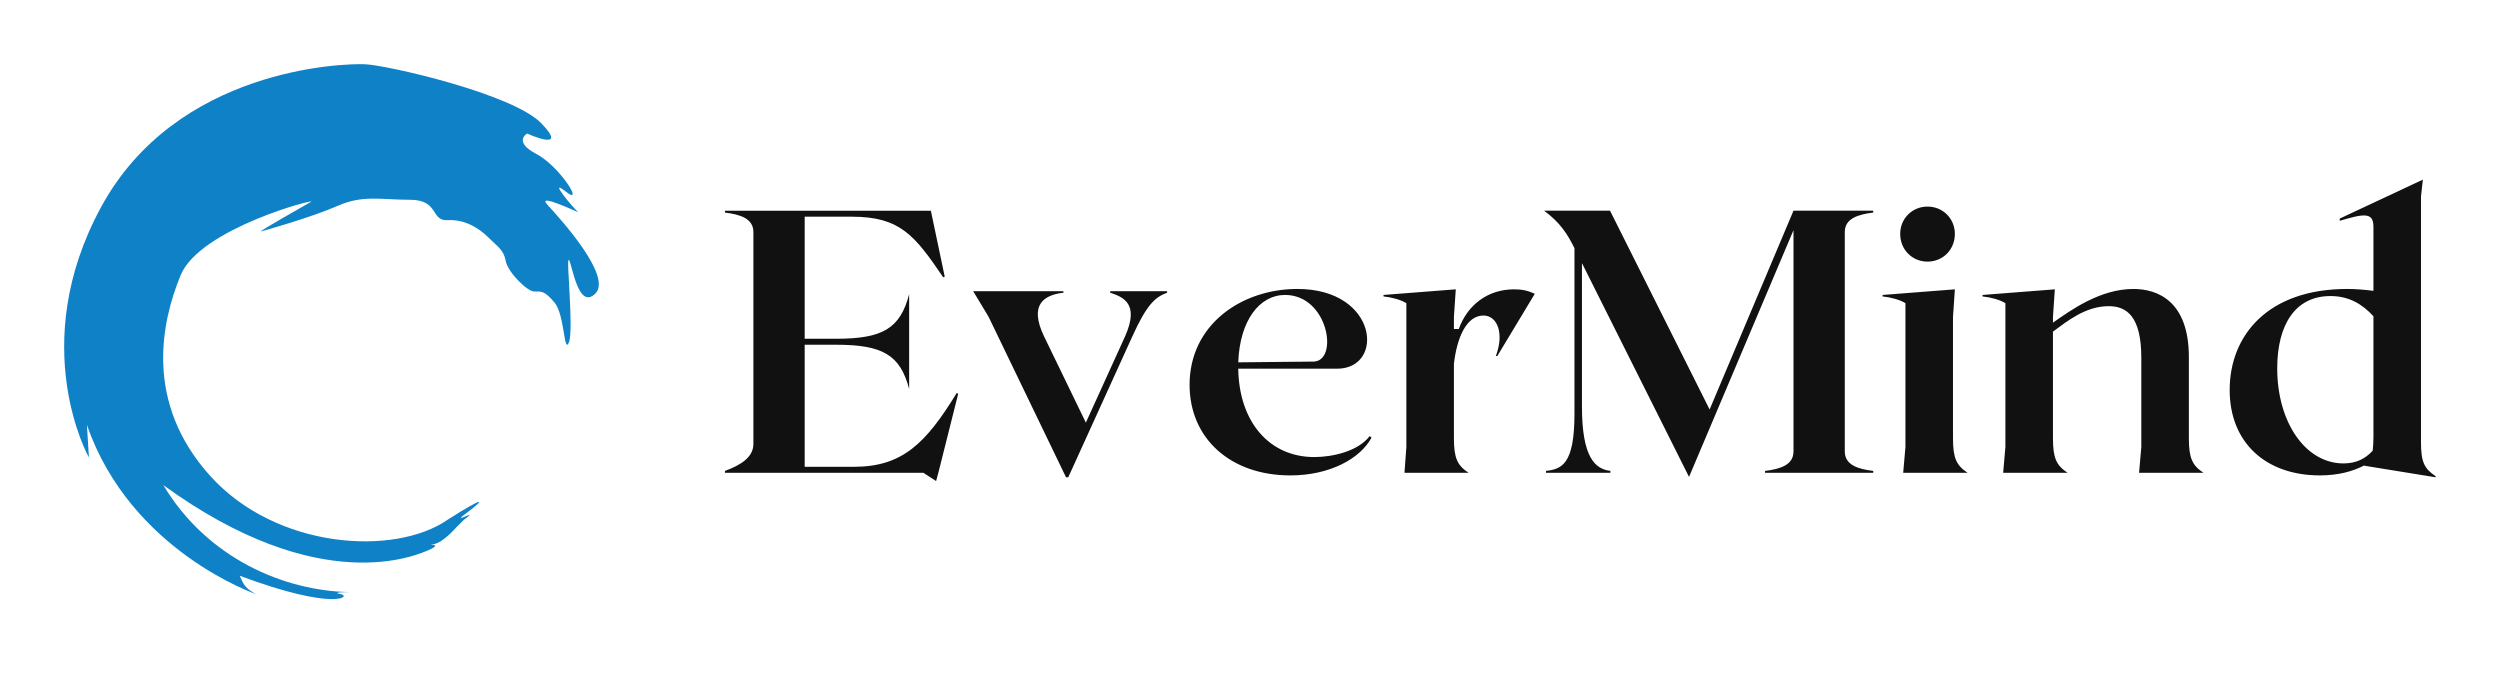 
        <svg xmlns="http://www.w3.org/2000/svg" xmlns:xlink="http://www.w3.org/1999/xlink" version="1.1" width="3162.308" 
        height="852.587" viewBox="0 0 3162.308 852.587">
			
			<g transform="scale(8.115) translate(10, 10)">
				<defs id="SvgjsDefs1252"></defs><g id="SvgjsG1253" featureKey="symbolFeature-0" transform="matrix(1.68,0,0,1.68,-8.399,-10.079)" fill="#0f81c7"><title xmlns="http://www.w3.org/2000/svg">Zen</title><desc xmlns="http://www.w3.org/2000/svg">Created with Sketch.</desc><g xmlns="http://www.w3.org/2000/svg" stroke="none" stroke-width="1" fill="none" fill-rule="evenodd" xmlns:sketch="http://www.bohemiancoding.com/sketch/ns" sketch:type="MSPage"><g sketch:type="MSArtboardGroup" fill="#0f81c7"><path d="M40.579,48.27 C43.983,46.095 44.172,46.284 42.375,47.608 C40.579,48.931 43.794,47.041 42.092,48.27 L41.336,49.026 C41.336,49.026 40.107,50.444 39.255,50.539 C38.404,50.633 40.2,50.444 38.972,51.012 C37.742,51.579 28.75,55.636 14.201,45.055 C18.267,51.863 25.452,54.888 31.503,54.982 C31.503,54.982 29.611,54.982 30.652,55.171 C31.692,55.361 30.179,56.778 21.291,53.47 C21.671,54.32 21.765,54.604 22.805,55.171 C22.805,55.171 11.175,51.2 7.111,39.477 C7.205,40.895 7.299,42.503 7.299,42.503 C7.299,42.503 1.437,32.102 8.434,19.244 C15.43,6.387 30.841,5.914 32.921,6.008 C35.001,6.103 46.629,8.75 49.277,11.492 C51.925,14.233 47.954,12.438 47.954,12.438 C47.954,12.438 46.629,13.194 48.805,14.328 C50.979,15.463 53.342,19.244 51.546,17.826 C49.75,16.408 52.397,19.528 52.68,19.717 C52.964,19.906 48.71,17.826 49.845,19.055 C50.979,20.284 55.895,25.674 54.288,27.281 C52.68,28.888 52.113,24.444 51.829,24.161 C51.546,23.877 52.303,30.684 51.829,31.818 C51.357,32.953 51.451,29.267 50.507,28.132 C49.561,26.998 49.277,27.092 48.615,27.092 C47.954,27.092 46.158,25.296 45.968,24.255 C45.779,23.215 45.212,22.931 44.36,22.081 C43.51,21.23 42.186,20.379 40.579,20.474 C38.972,20.568 39.823,18.582 37.08,18.582 C34.339,18.582 32.731,18.111 30.368,19.15 C28.005,20.19 23.655,21.419 23.277,21.513 C22.899,21.608 27.248,19.15 27.91,18.771 C28.572,18.394 17.604,21.23 15.808,25.579 C14.011,29.929 12.405,37.397 18.55,44.204 C24.696,51.012 35.662,51.673 40.579,48.27" sketch:type="MSShapeGroup"></path></g></g></g><g id="SvgjsG1254" featureKey="nameFeature-0" transform="matrix(1.459,0,0,1.459,102.125,5.335)" fill="#111111"><path d="M25.36 31.48 l0.16 0.08 l-2.12 8.44 l-0.24 0.88 l-1.36 -0.88 l-21.2 0 l0 -0.2 c1.64 -0.6 3.04 -1.44 3.04 -2.88 l0 -22.64 c0 -1.44 -1.4 -1.88 -3.04 -2.08 l0 -0.2 l22 0 l1.48 7.04 l-0.16 0.08 c-3.04 -4.48 -4.6 -6.48 -9.76 -6.48 l-5.04 0 l0 13.04 l3.36 0 c4.96 0 6.84 -1.08 7.8 -4.76 l0 10.12 c-0.96 -3.64 -2.84 -4.72 -7.8 -4.72 l-3.36 0 l0 13.04 l5.28 0 c5.16 0 7.68 -2.52 10.96 -7.88 z M41.76 20.6 l6.08 0 l0 0.16 c-1.28 0.48 -2.16 1.24 -3.72 4.68 l-6.84 15.04 l-0.24 0 l-8.28 -17.16 l-1.64 -2.72 l9.64 0 l0 0.16 c-2 0.24 -3.72 1.2 -2.08 4.64 l4.48 9.24 l4.2 -9.24 c1.52 -3.44 -0.16 -4.16 -1.6 -4.64 l0 -0.16 z M69.48 36.08 l0.2 0.16 c-1.2 2.24 -4.44 4.04 -8.68 4.04 c-6.4 0 -10.76 -3.96 -10.76 -9.68 c0 -6.44 5.56 -10.24 11.52 -10.24 c8.64 0 9.36 8.52 4.24 8.52 l-10.56 0 c0.08 5.68 3.32 9.44 8.12 9.44 c1.92 0 4.68 -0.6 5.92 -2.24 z M60.44 21 c-2.72 0 -4.84 2.72 -5 7.2 l8.04 -0.08 c2.72 -0.04 1.6 -7.12 -3.04 -7.12 z M84.92 20.4 c0.8 0 1.44 0.12 2.2 0.48 l-4 6.64 l-0.16 0 c0.92 -2.4 0.16 -4.32 -1.32 -4.32 c-1.84 0 -2.84 2.4 -3.16 5.16 l0 7.92 c0 2.16 0.36 2.92 1.56 3.72 l-6.84 0 l0.2 -2.76 l0 -15.36 c-0.56 -0.36 -1.6 -0.64 -2.44 -0.72 l0 -0.16 l7.72 -0.6 l-0.2 2.96 l0 1.28 l0.52 0 c0.92 -2.56 3.08 -4.24 5.92 -4.24 z M123.28 12.2 c-1.64 0.2 -3.04 0.64 -3.04 2.08 l0 23.44 c0 1.44 1.4 1.88 3.04 2.08 l0 0.2 l-11.56 0 l0 -0.2 c1.64 -0.2 3.04 -0.64 3.04 -2.08 l0 -23.64 l-11.16 26.36 l-11.44 -22.84 l0 15.32 c0 5.44 1.4 6.68 3.04 6.88 l0 0.2 l-6.88 0 l0 -0.2 c1.64 -0.2 3.04 -0.64 3.04 -6.08 l0 -17.72 c-0.76 -1.52 -1.52 -2.72 -3.24 -4 l7.04 0 l10.64 21.24 l8.96 -21.24 l8.52 0 l0 0.2 z M129.08 17.44 c-1.64 0 -2.92 -1.28 -2.92 -2.96 c0 -1.64 1.28 -2.92 2.92 -2.92 s2.92 1.28 2.92 2.92 c0 1.68 -1.28 2.96 -2.92 2.96 z M126.48 40 l0.24 -2.76 l0 -15.36 c-0.56 -0.36 -1.6 -0.64 -2.44 -0.72 l0 -0.16 l7.72 -0.6 l-0.2 2.96 l0 12.92 c0 2.16 0.36 2.92 1.56 3.72 l-6.88 0 z M151.68 40 l0.24 -2.76 l0 -9.52 c0 -4.48 -1.6 -5.52 -3.48 -5.52 c-2.48 0 -4.44 1.6 -5.96 2.72 l0 11.36 c0 2.16 0.36 2.92 1.56 3.72 l-6.88 0 l0.24 -2.76 l0 -15.36 c-0.56 -0.36 -1.6 -0.64 -2.44 -0.72 l0 -0.16 l7.72 -0.6 l-0.2 2.96 l0 0.6 c1.84 -1.28 5 -3.6 8.6 -3.6 c2.52 0 5.92 1.24 5.92 7.28 l0 8.64 c0 2.16 0.36 2.92 1.56 3.72 l-6.88 0 z M181.8 36.72 c0 2.16 0.36 2.84 1.56 3.64 l0 0.12 l-7.64 -1.24 s0.04 0 0.04 -0.04 c-1.28 0.68 -2.88 1.08 -4.76 1.08 c-5.84 0 -9.64 -3.56 -9.64 -9.12 c0 -5.84 4.08 -10.8 12.56 -10.8 c0.92 0 1.84 0.08 2.8 0.2 l0 -6.84 c0 -1.6 -1.04 -1.4 -3.6 -0.64 l0 -0.24 l8.88 -4.16 l-0.2 1.8 l0 26.24 z M166.44 28.84 c0 5.8 3.04 10.16 7.08 10.16 c1.32 0 2.32 -0.48 3.12 -1.36 c0.04 -0.4 0.08 -0.84 0.08 -1.44 l0 -12.92 c-1.24 -1.36 -2.68 -2.16 -4.6 -2.16 c-3.76 0 -5.68 3.08 -5.68 7.72 z"></path></g>
			</g>
		</svg>
	